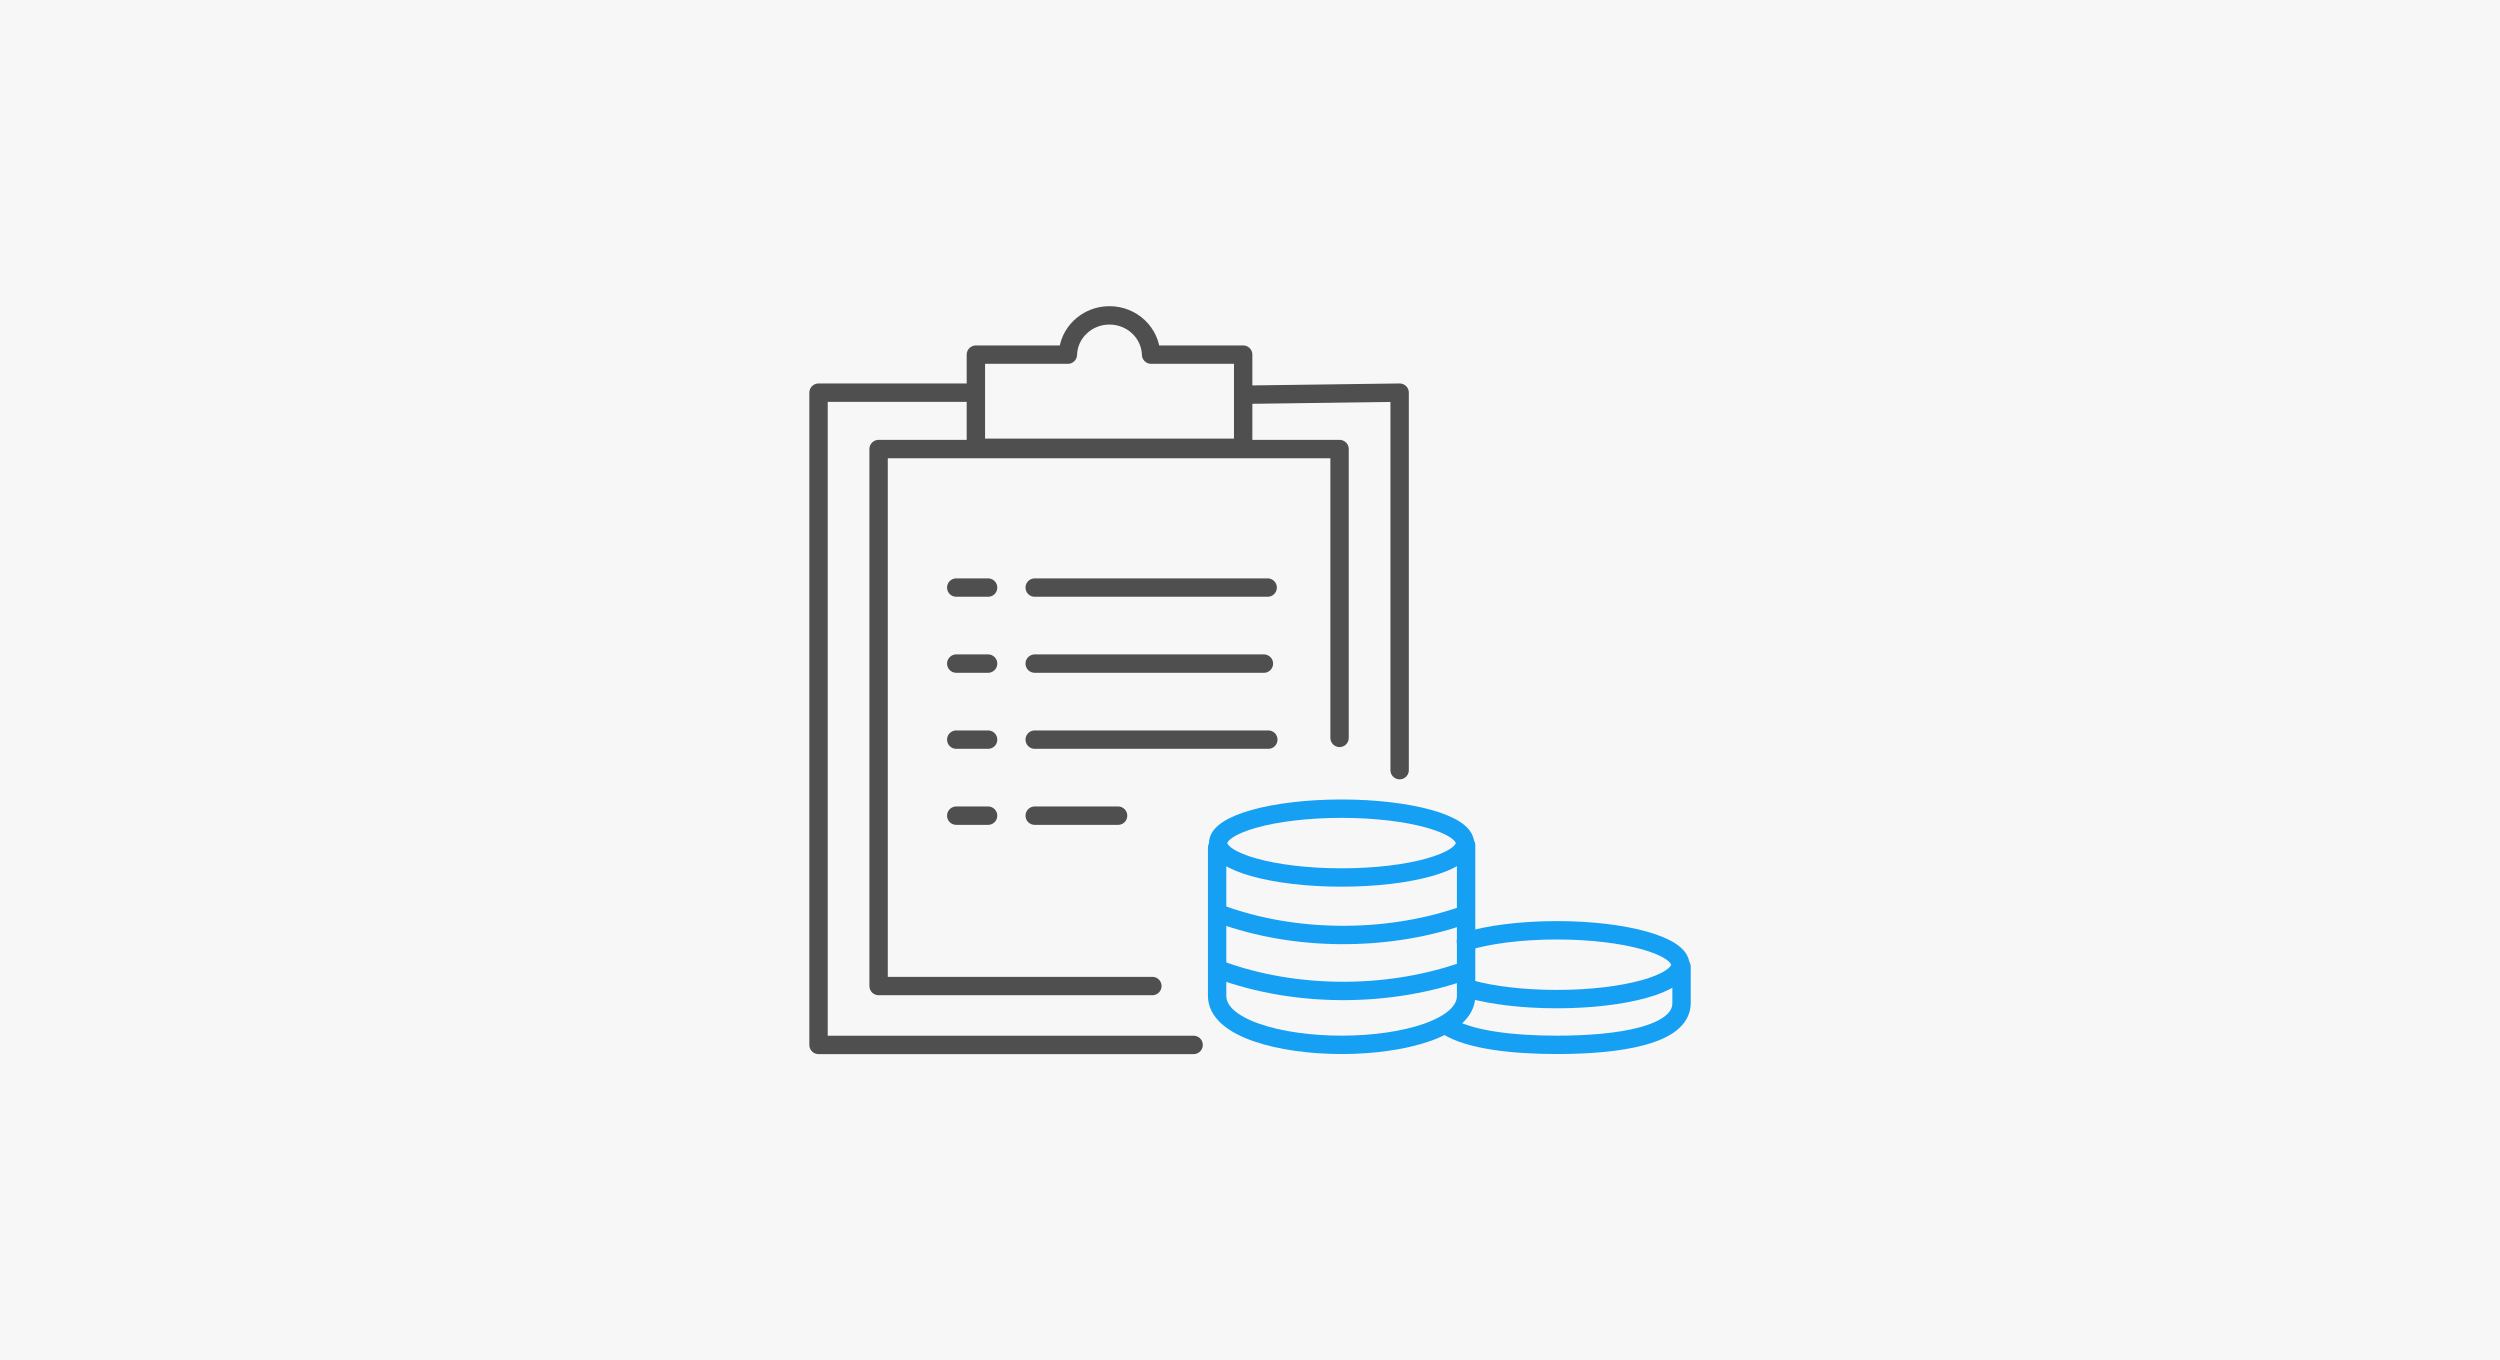 <?xml version="1.0" encoding="UTF-8"?>
<svg id="Capa_1" data-name="Capa 1" xmlns="http://www.w3.org/2000/svg" viewBox="0 0 340 185">
  <defs>
    <style>
      .cls-1 {
        stroke: #16a0f4;
      }

      .cls-1, .cls-2 {
        fill: none;
        stroke-linecap: round;
        stroke-linejoin: round;
        stroke-width: 2.5px;
      }

      .cls-3 {
        fill: #f7f7f8;
      }

      .cls-2 {
        stroke: #4f4f4f;
      }
    </style>
  </defs>
  <rect class="cls-3" x="0" width="340" height="185"/>
  <g>
    <polyline class="cls-2" points="162.33 142.11 111.32 142.11 111.32 53.4 132.53 53.4"/>
    <polyline class="cls-2" points="169.29 53.68 190.35 53.4 190.35 104.74"/>
    <polyline class="cls-2" points="156.72 134.1 119.49 134.1 119.49 61.07 182.18 61.07 182.18 100.35"/>
    <path class="cls-2" d="M156.55,48.23c-.09-2.96-2.59-5.34-5.66-5.34s-5.57,2.37-5.66,5.34h-12.51v12.67h36.35v-12.67h-12.51Z"/>
    <g>
      <line class="cls-2" x1="130.05" y1="79.91" x2="134.38" y2="79.91"/>
      <line class="cls-2" x1="140.72" y1="79.91" x2="172.4" y2="79.91"/>
    </g>
    <g>
      <line class="cls-2" x1="130.05" y1="90.25" x2="134.38" y2="90.25"/>
      <line class="cls-2" x1="140.72" y1="90.25" x2="171.89" y2="90.25"/>
    </g>
    <g>
      <line class="cls-2" x1="130.05" y1="100.59" x2="134.38" y2="100.59"/>
      <line class="cls-2" x1="140.72" y1="100.59" x2="172.49" y2="100.59"/>
    </g>
    <g>
      <line class="cls-2" x1="130.05" y1="110.93" x2="134.38" y2="110.93"/>
      <line class="cls-2" x1="140.72" y1="110.93" x2="152.06" y2="110.93"/>
    </g>
    <g>
      <g>
        <path class="cls-1" d="M196.77,139.5c2.99,1.94,9.02,2.6,14.99,2.6,8.41,0,16.93-1.29,16.93-5.67v-4.95"/>
        <path class="cls-1" d="M199.36,128.04c3.07-.94,7.48-1.52,12.38-1.52,9.27,0,16.78,2.1,16.78,4.68s-7.51,4.68-16.78,4.68c-4.63,0-8.83-.52-11.87-1.37"/>
      </g>
      <path class="cls-1" d="M165.53,115.27v20.17c0,4.37,8.51,6.66,16.93,6.66,8.41,0,16.93-2.29,16.93-6.66v-20.5"/>
      <path class="cls-1" d="M198.42,124.69c-10.03,3.35-22.28,3.35-32.43-.36"/>
      <path class="cls-1" d="M198.42,132.3c-10.03,3.35-22.28,3.35-32.43-.36"/>
      <ellipse class="cls-1" cx="182.45" cy="114.66" rx="16.78" ry="4.68"/>
    </g>
  </g>
</svg>